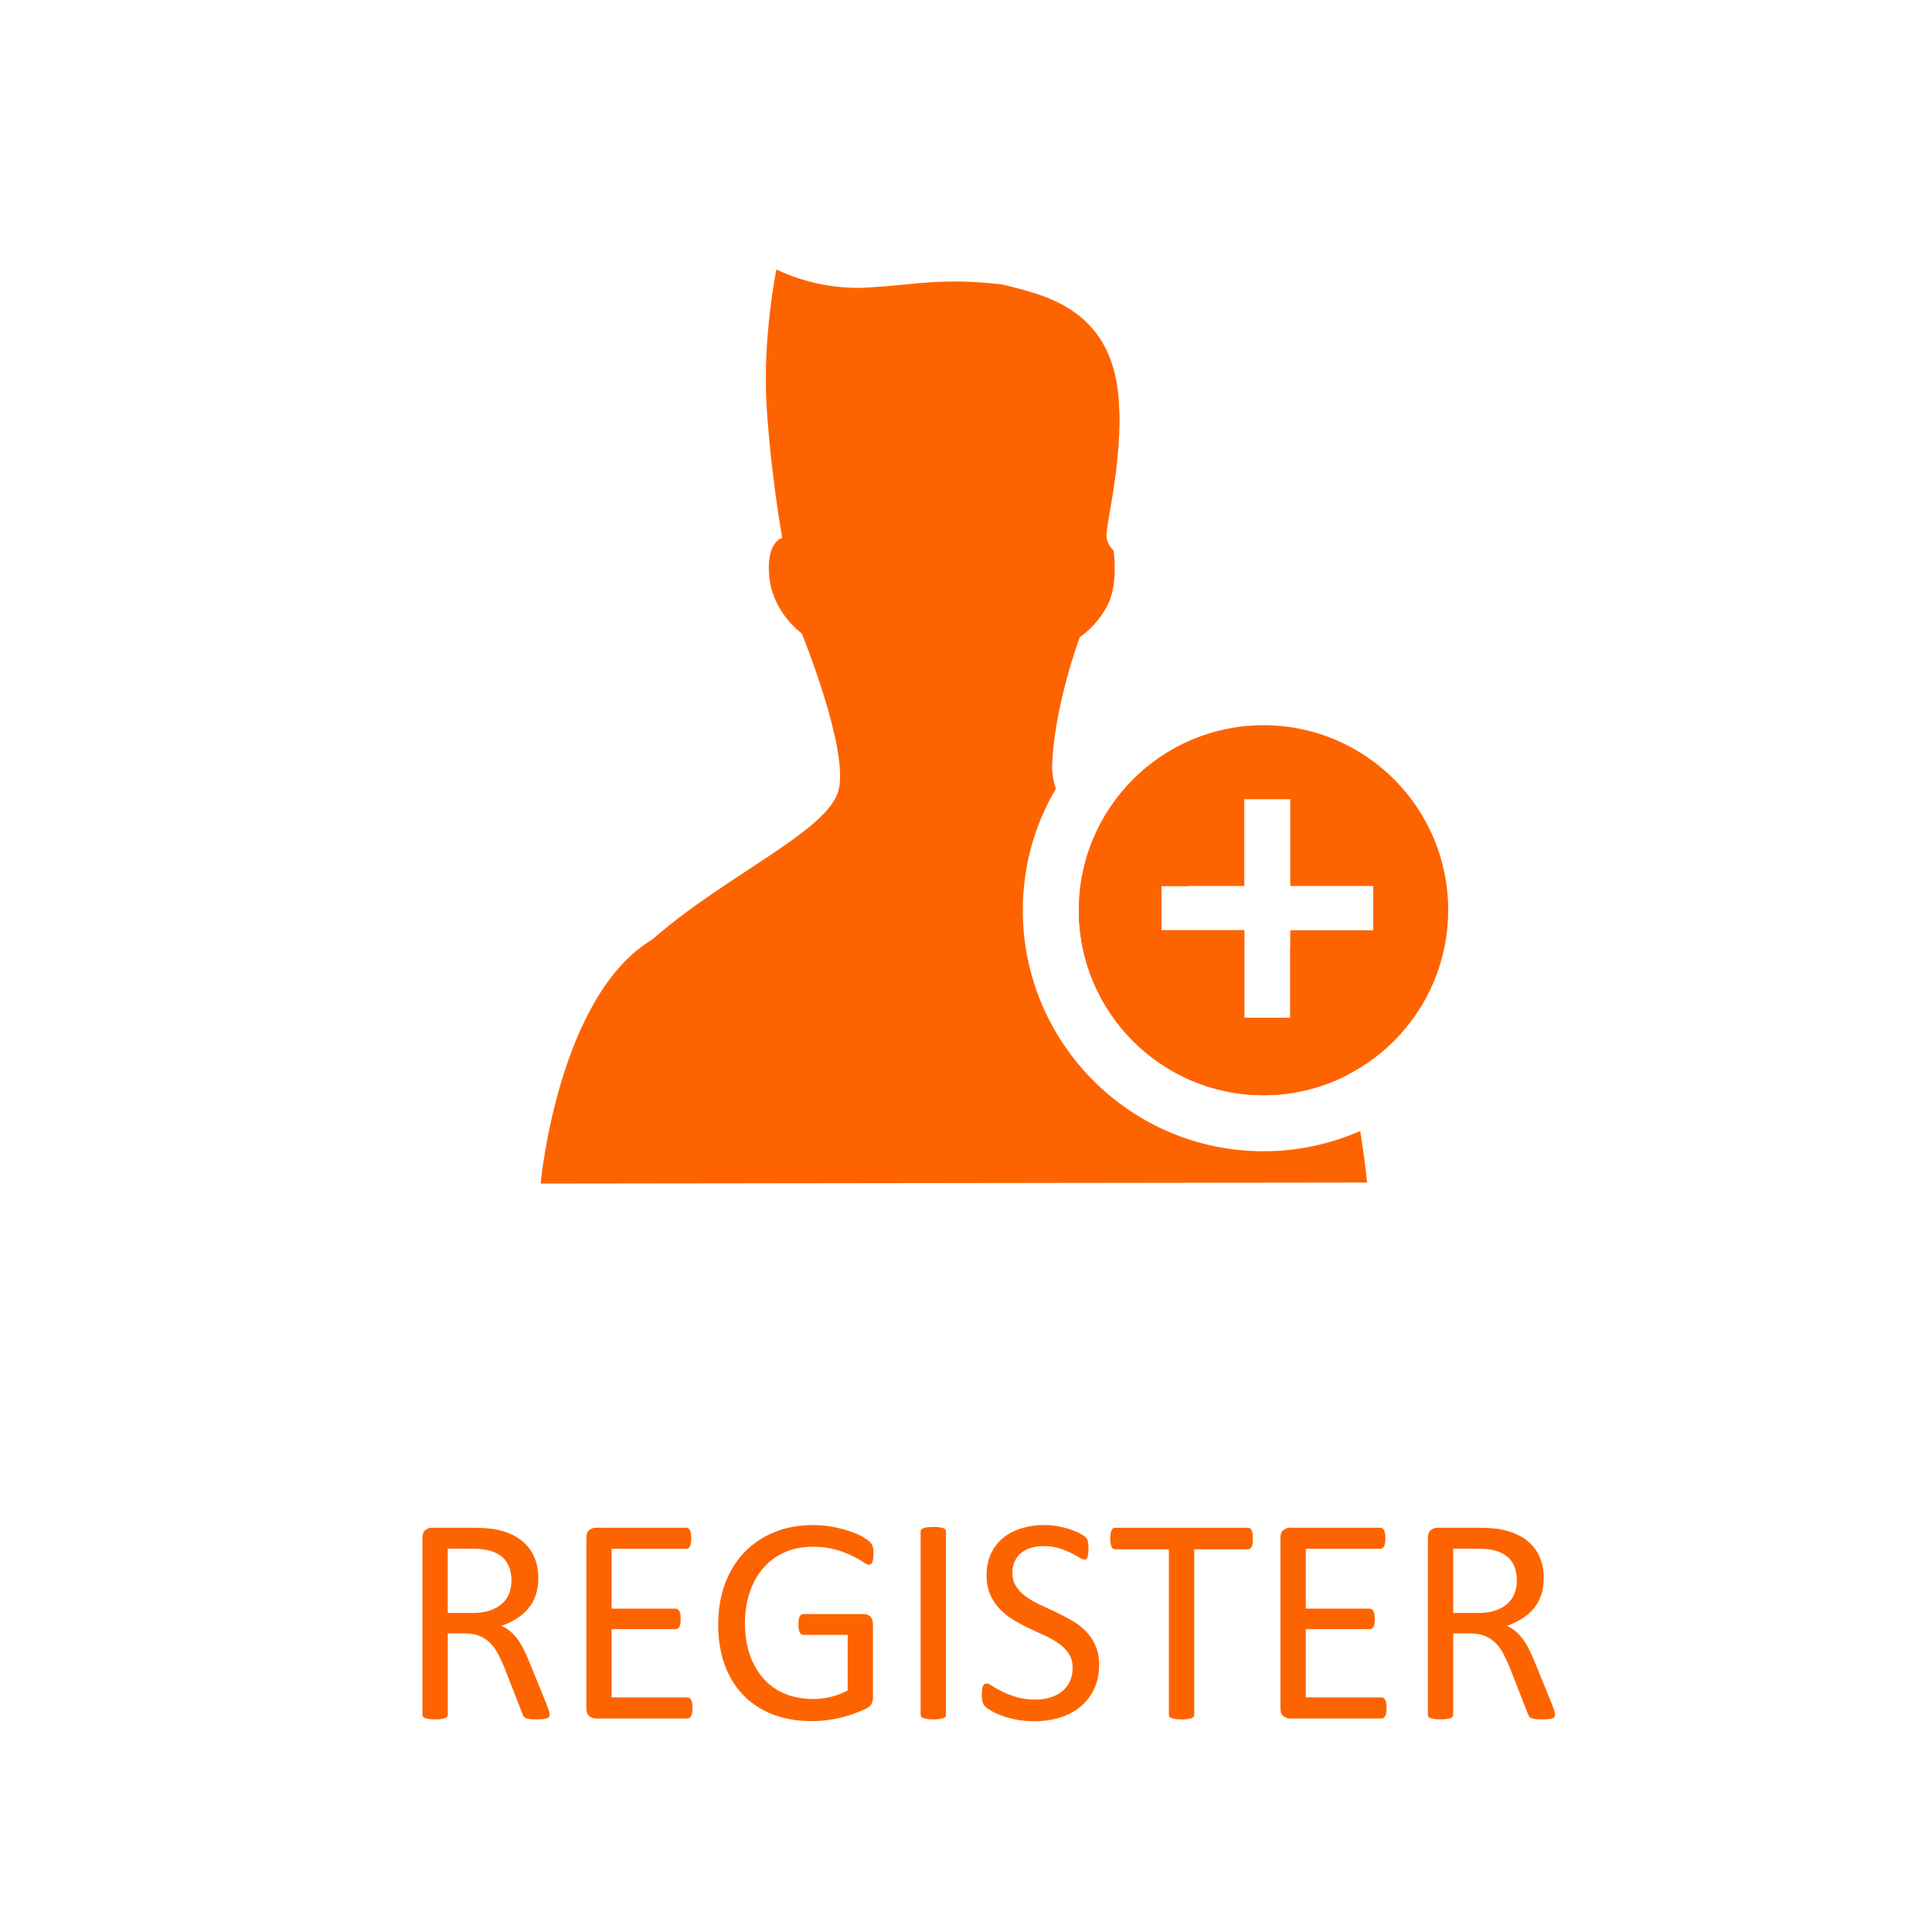 <?xml version="1.0" encoding="utf-8"?>
<!-- Generator: Adobe Illustrator 16.0.0, SVG Export Plug-In . SVG Version: 6.00 Build 0)  -->
<!DOCTYPE svg PUBLIC "-//W3C//DTD SVG 1.1//EN" "http://www.w3.org/Graphics/SVG/1.1/DTD/svg11.dtd">
<svg version="1.1" id="Serienliste_Kopie" xmlns="http://www.w3.org/2000/svg" xmlns:xlink="http://www.w3.org/1999/xlink" x="0px"
	 y="0px" width="64px" height="64px" viewBox="0 0 64 64" enable-background="new 0 0 64 64" xml:space="preserve">
<g>
	<rect x="3.485" y="50.146" fill="none" width="59.162" height="10.845"/>
</g>
<g enable-background="new    ">
	<path fill="#FD6400" d="M18.207,56.801c0,0.025-0.005,0.049-0.015,0.068s-0.031,0.035-0.063,0.049
		c-0.033,0.012-0.078,0.021-0.137,0.029c-0.059,0.006-0.137,0.01-0.234,0.01c-0.084,0-0.154-0.004-0.208-0.01
		c-0.054-0.008-0.097-0.018-0.129-0.031c-0.033-0.016-0.058-0.035-0.076-0.063c-0.018-0.025-0.033-0.059-0.046-0.098l-0.581-1.488
		c-0.068-0.17-0.139-0.324-0.212-0.467c-0.073-0.141-0.16-0.264-0.261-0.365c-0.101-0.104-0.22-0.184-0.356-0.24
		s-0.301-0.086-0.493-0.086h-0.562v2.691c0,0.025-0.007,0.049-0.022,0.068s-0.038,0.035-0.068,0.047
		c-0.031,0.01-0.073,0.02-0.127,0.029c-0.054,0.008-0.121,0.012-0.203,0.012s-0.149-0.004-0.203-0.012
		c-0.054-0.01-0.097-0.02-0.129-0.029c-0.033-0.012-0.055-0.027-0.068-0.047s-0.02-0.043-0.02-0.068v-5.85
		c0-0.127,0.033-0.217,0.1-0.266c0.067-0.051,0.138-0.076,0.212-0.076h1.343c0.16,0,0.292,0.004,0.398,0.012
		s0.201,0.018,0.286,0.027c0.244,0.041,0.46,0.109,0.647,0.199c0.187,0.092,0.344,0.207,0.471,0.348
		c0.127,0.139,0.222,0.301,0.286,0.48c0.063,0.182,0.095,0.381,0.095,0.598c0,0.213-0.028,0.402-0.085,0.57
		c-0.057,0.166-0.139,0.314-0.247,0.443s-0.236,0.24-0.386,0.334c-0.15,0.096-0.317,0.174-0.503,0.24
		c0.104,0.045,0.199,0.104,0.283,0.174c0.084,0.068,0.164,0.152,0.237,0.25s0.143,0.211,0.208,0.338s0.13,0.27,0.195,0.43
		l0.566,1.391c0.045,0.117,0.075,0.199,0.088,0.248C18.201,56.738,18.207,56.773,18.207,56.801z M16.942,52.361
		c0-0.246-0.055-0.455-0.166-0.627c-0.111-0.17-0.296-0.293-0.557-0.369c-0.082-0.021-0.173-0.039-0.276-0.049
		s-0.237-0.014-0.403-0.014h-0.708v2.129h0.82c0.221,0,0.413-0.027,0.574-0.08c0.161-0.055,0.295-0.129,0.403-0.225
		c0.107-0.098,0.187-0.211,0.237-0.34C16.917,52.656,16.942,52.516,16.942,52.361z"/>
	<path fill="#FD6400" d="M22.938,56.58c0,0.059-0.003,0.111-0.01,0.154c-0.006,0.045-0.018,0.08-0.034,0.109
		s-0.035,0.051-0.056,0.064c-0.021,0.012-0.045,0.02-0.071,0.02h-3.032c-0.075,0-0.146-0.025-0.212-0.076s-0.1-0.139-0.1-0.266
		v-5.635c0-0.127,0.033-0.217,0.1-0.266c0.067-0.051,0.138-0.076,0.212-0.076h2.998c0.026,0,0.05,0.006,0.071,0.02
		c0.021,0.012,0.038,0.033,0.051,0.063s0.023,0.066,0.032,0.111c0.008,0.043,0.012,0.098,0.012,0.162
		c0,0.059-0.004,0.111-0.012,0.154c-0.008,0.045-0.019,0.08-0.032,0.107s-0.03,0.049-0.051,0.061
		c-0.021,0.014-0.045,0.02-0.071,0.02h-2.471v1.982h2.119c0.026,0,0.05,0.008,0.071,0.023c0.021,0.014,0.039,0.033,0.054,0.061
		c0.015,0.025,0.025,0.061,0.032,0.107c0.006,0.045,0.01,0.1,0.01,0.16c0,0.059-0.003,0.109-0.01,0.152
		c-0.006,0.041-0.017,0.076-0.032,0.102c-0.015,0.027-0.033,0.045-0.054,0.057s-0.045,0.018-0.071,0.018h-2.119v2.26h2.505
		c0.026,0,0.05,0.008,0.071,0.02c0.021,0.014,0.04,0.033,0.056,0.063c0.016,0.027,0.028,0.063,0.034,0.107
		C22.935,56.461,22.938,56.516,22.938,56.58z"/>
	<path fill="#FD6400" d="M28.935,51.469c0,0.061-0.003,0.115-0.01,0.164c-0.006,0.047-0.016,0.086-0.029,0.117
		c-0.013,0.029-0.029,0.053-0.049,0.064c-0.02,0.014-0.041,0.02-0.063,0.02c-0.039,0-0.104-0.031-0.195-0.092
		c-0.091-0.063-0.213-0.131-0.366-0.205c-0.153-0.076-0.336-0.145-0.549-0.205c-0.213-0.063-0.466-0.094-0.759-0.094
		c-0.348,0-0.661,0.064-0.938,0.191s-0.511,0.303-0.703,0.527s-0.339,0.49-0.442,0.801c-0.103,0.309-0.154,0.645-0.154,1.006
		c0,0.402,0.056,0.762,0.168,1.074s0.268,0.576,0.466,0.791s0.436,0.377,0.71,0.488c0.275,0.109,0.577,0.166,0.906,0.166
		c0.195,0,0.393-0.023,0.593-0.07c0.2-0.049,0.387-0.119,0.559-0.213v-1.842h-1.465c-0.055,0-0.097-0.027-0.125-0.082
		c-0.028-0.057-0.042-0.143-0.042-0.26c0-0.061,0.003-0.113,0.01-0.158c0.006-0.043,0.017-0.08,0.032-0.107s0.032-0.049,0.051-0.061
		c0.02-0.014,0.044-0.02,0.073-0.02h2.007c0.036,0,0.072,0.006,0.107,0.02c0.036,0.012,0.068,0.031,0.098,0.059
		c0.029,0.025,0.052,0.061,0.068,0.107c0.016,0.045,0.024,0.098,0.024,0.156v2.406c0,0.086-0.015,0.158-0.044,0.221
		c-0.029,0.061-0.091,0.115-0.186,0.164c-0.094,0.047-0.216,0.098-0.366,0.152c-0.15,0.057-0.304,0.104-0.464,0.143
		s-0.321,0.068-0.483,0.088s-0.324,0.029-0.483,0.029c-0.488,0-0.924-0.076-1.309-0.227c-0.384-0.152-0.709-0.367-0.974-0.648
		c-0.265-0.279-0.468-0.615-0.608-1.006s-0.21-0.826-0.21-1.309c0-0.5,0.076-0.955,0.227-1.361c0.151-0.408,0.365-0.754,0.64-1.041
		c0.275-0.285,0.605-0.508,0.991-0.666s0.813-0.236,1.282-0.236c0.241,0,0.467,0.021,0.679,0.063
		c0.211,0.043,0.399,0.092,0.564,0.15c0.165,0.057,0.303,0.117,0.415,0.186c0.112,0.066,0.189,0.121,0.232,0.162
		c0.042,0.043,0.072,0.092,0.088,0.146C28.926,51.285,28.935,51.363,28.935,51.469z"/>
	<path fill="#FD6400" d="M31.337,56.801c0,0.025-0.006,0.049-0.02,0.068s-0.036,0.035-0.068,0.047
		c-0.033,0.01-0.076,0.02-0.129,0.029c-0.054,0.008-0.121,0.012-0.203,0.012c-0.078,0-0.145-0.004-0.2-0.012
		c-0.055-0.01-0.099-0.02-0.132-0.029c-0.033-0.012-0.055-0.027-0.068-0.047s-0.02-0.043-0.02-0.068v-6.064
		c0-0.027,0.007-0.049,0.022-0.068s0.039-0.035,0.073-0.047s0.078-0.021,0.132-0.029s0.118-0.012,0.193-0.012
		c0.082,0,0.149,0.004,0.203,0.012s0.097,0.018,0.129,0.029s0.055,0.027,0.068,0.047s0.02,0.041,0.02,0.068V56.801z"/>
	<path fill="#FD6400" d="M36.41,55.154c0,0.297-0.055,0.561-0.164,0.791c-0.108,0.232-0.26,0.428-0.453,0.59
		c-0.194,0.16-0.422,0.281-0.684,0.363c-0.263,0.08-0.545,0.121-0.848,0.121c-0.211,0-0.408-0.018-0.588-0.053
		c-0.182-0.037-0.342-0.08-0.484-0.133c-0.141-0.051-0.26-0.105-0.355-0.16c-0.097-0.057-0.163-0.104-0.201-0.143
		c-0.037-0.039-0.064-0.088-0.082-0.148c-0.019-0.061-0.027-0.141-0.027-0.242c0-0.07,0.004-0.131,0.01-0.178
		s0.016-0.086,0.029-0.115s0.029-0.049,0.049-0.061s0.043-0.018,0.068-0.018c0.045,0,0.109,0.027,0.193,0.084
		c0.082,0.055,0.189,0.115,0.319,0.18c0.13,0.066,0.287,0.127,0.472,0.184c0.184,0.057,0.396,0.086,0.637,0.086
		c0.182,0,0.35-0.025,0.5-0.074c0.152-0.049,0.282-0.117,0.391-0.207c0.109-0.09,0.193-0.199,0.252-0.33
		c0.059-0.129,0.088-0.277,0.088-0.443c0-0.18-0.041-0.332-0.122-0.459s-0.188-0.238-0.322-0.334
		c-0.134-0.098-0.286-0.186-0.456-0.264c-0.172-0.08-0.346-0.162-0.525-0.244c-0.18-0.084-0.354-0.176-0.522-0.277
		c-0.169-0.1-0.321-0.219-0.454-0.355s-0.242-0.297-0.324-0.48c-0.084-0.186-0.125-0.406-0.125-0.662c0-0.264,0.048-0.5,0.145-0.705
		c0.096-0.207,0.229-0.381,0.4-0.521c0.17-0.139,0.374-0.246,0.609-0.318c0.236-0.074,0.491-0.111,0.765-0.111
		c0.14,0,0.28,0.014,0.423,0.037c0.141,0.025,0.274,0.057,0.4,0.098c0.125,0.041,0.236,0.086,0.334,0.137s0.162,0.092,0.193,0.123
		c0.03,0.029,0.051,0.055,0.061,0.072s0.018,0.041,0.024,0.068s0.011,0.061,0.015,0.1s0.005,0.09,0.005,0.152
		c0,0.059-0.003,0.109-0.007,0.156c-0.006,0.045-0.013,0.084-0.022,0.115c-0.01,0.029-0.023,0.053-0.042,0.068
		c-0.018,0.014-0.037,0.021-0.061,0.021c-0.035,0-0.092-0.023-0.168-0.068c-0.077-0.047-0.17-0.098-0.281-0.154
		s-0.242-0.109-0.393-0.156c-0.152-0.047-0.322-0.07-0.511-0.07c-0.176,0-0.329,0.023-0.459,0.07s-0.237,0.109-0.322,0.188
		s-0.147,0.172-0.19,0.279s-0.063,0.221-0.063,0.342c0,0.176,0.04,0.326,0.122,0.453s0.189,0.24,0.324,0.338
		c0.136,0.098,0.289,0.188,0.462,0.268c0.173,0.082,0.349,0.164,0.527,0.248c0.179,0.082,0.354,0.174,0.527,0.273
		c0.173,0.098,0.326,0.215,0.462,0.352c0.135,0.135,0.244,0.293,0.326,0.479C36.369,54.688,36.41,54.904,36.41,55.154z"/>
	<path fill="#FD6400" d="M41.503,50.971c0,0.061-0.003,0.115-0.01,0.16c-0.007,0.047-0.017,0.082-0.032,0.111
		c-0.014,0.027-0.032,0.047-0.053,0.061c-0.021,0.012-0.045,0.02-0.071,0.02H39.56v5.479c0,0.025-0.007,0.049-0.02,0.068
		s-0.036,0.035-0.068,0.047c-0.032,0.01-0.075,0.02-0.13,0.029c-0.053,0.008-0.121,0.012-0.202,0.012
		c-0.078,0-0.146-0.004-0.2-0.012c-0.055-0.01-0.1-0.02-0.132-0.029c-0.032-0.012-0.056-0.027-0.068-0.047s-0.02-0.043-0.02-0.068
		v-5.479h-1.777c-0.026,0-0.05-0.008-0.071-0.02c-0.021-0.014-0.037-0.033-0.051-0.061c-0.014-0.029-0.023-0.064-0.031-0.111
		c-0.009-0.045-0.013-0.1-0.013-0.16c0-0.063,0.004-0.117,0.013-0.164c0.008-0.047,0.018-0.086,0.031-0.115s0.03-0.051,0.051-0.063
		c0.021-0.014,0.045-0.02,0.071-0.02h4.395c0.026,0,0.05,0.006,0.071,0.02c0.021,0.012,0.039,0.033,0.053,0.063
		c0.016,0.029,0.025,0.068,0.032,0.115S41.503,50.908,41.503,50.971z"/>
	<path fill="#FD6400" d="M45.932,56.58c0,0.059-0.004,0.111-0.01,0.154c-0.006,0.045-0.018,0.08-0.034,0.109
		s-0.035,0.051-0.056,0.064c-0.021,0.012-0.045,0.02-0.071,0.02h-3.032c-0.074,0-0.146-0.025-0.213-0.076
		c-0.066-0.051-0.1-0.139-0.1-0.266v-5.635c0-0.127,0.033-0.217,0.1-0.266c0.067-0.051,0.139-0.076,0.213-0.076h2.998
		c0.025,0,0.05,0.006,0.07,0.02c0.021,0.012,0.039,0.033,0.052,0.063s0.023,0.066,0.032,0.111c0.008,0.043,0.012,0.098,0.012,0.162
		c0,0.059-0.004,0.111-0.012,0.154c-0.009,0.045-0.02,0.08-0.032,0.107s-0.03,0.049-0.052,0.061c-0.021,0.014-0.045,0.02-0.07,0.02
		h-2.471v1.982h2.119c0.025,0,0.05,0.008,0.07,0.023c0.021,0.014,0.039,0.033,0.055,0.061c0.014,0.025,0.025,0.061,0.031,0.107
		c0.006,0.045,0.01,0.1,0.01,0.16c0,0.059-0.004,0.109-0.01,0.152c-0.006,0.041-0.018,0.076-0.031,0.102
		c-0.016,0.027-0.033,0.045-0.055,0.057c-0.021,0.012-0.045,0.018-0.07,0.018h-2.119v2.26h2.505c0.026,0,0.05,0.008,0.071,0.02
		c0.021,0.014,0.039,0.033,0.056,0.063c0.017,0.027,0.028,0.063,0.034,0.107C45.928,56.461,45.932,56.516,45.932,56.58z"/>
	<path fill="#FD6400" d="M51.513,56.801c0,0.025-0.005,0.049-0.015,0.068s-0.031,0.035-0.063,0.049
		c-0.032,0.012-0.078,0.021-0.137,0.029c-0.059,0.006-0.137,0.01-0.234,0.01c-0.085,0-0.153-0.004-0.208-0.01
		c-0.053-0.008-0.096-0.018-0.129-0.031c-0.033-0.016-0.058-0.035-0.076-0.063c-0.018-0.025-0.033-0.059-0.046-0.098l-0.581-1.488
		c-0.068-0.17-0.139-0.324-0.213-0.467c-0.072-0.141-0.16-0.264-0.261-0.365c-0.101-0.104-0.22-0.184-0.356-0.24
		s-0.301-0.086-0.493-0.086h-0.562v2.691c0,0.025-0.008,0.049-0.021,0.068c-0.016,0.02-0.038,0.035-0.068,0.047
		c-0.031,0.01-0.074,0.02-0.127,0.029c-0.055,0.008-0.121,0.012-0.203,0.012s-0.148-0.004-0.203-0.012
		c-0.053-0.01-0.096-0.02-0.129-0.029c-0.033-0.012-0.055-0.027-0.068-0.047s-0.02-0.043-0.02-0.068v-5.85
		c0-0.127,0.033-0.217,0.1-0.266c0.067-0.051,0.139-0.076,0.213-0.076h1.343c0.159,0,0.292,0.004,0.397,0.012
		c0.106,0.008,0.201,0.018,0.286,0.027c0.244,0.041,0.46,0.109,0.647,0.199c0.187,0.092,0.344,0.207,0.471,0.348
		c0.127,0.139,0.223,0.301,0.285,0.48c0.064,0.182,0.096,0.381,0.096,0.598c0,0.213-0.028,0.402-0.086,0.57
		c-0.057,0.166-0.139,0.314-0.246,0.443s-0.236,0.24-0.386,0.334c-0.149,0.096-0.317,0.174-0.503,0.24
		c0.104,0.045,0.199,0.104,0.283,0.174c0.084,0.068,0.164,0.152,0.236,0.25c0.074,0.098,0.143,0.211,0.208,0.338
		s0.13,0.27,0.195,0.43l0.566,1.391c0.046,0.117,0.075,0.199,0.088,0.248C51.506,56.738,51.513,56.773,51.513,56.801z
		 M50.248,52.361c0-0.246-0.055-0.455-0.166-0.627c-0.111-0.17-0.297-0.293-0.557-0.369c-0.082-0.021-0.174-0.039-0.275-0.049
		c-0.104-0.01-0.237-0.014-0.403-0.014h-0.708v2.129h0.82c0.221,0,0.412-0.027,0.574-0.08c0.16-0.055,0.295-0.129,0.402-0.225
		c0.107-0.098,0.187-0.211,0.236-0.34C50.223,52.656,50.248,52.516,50.248,52.361z"/>
</g>
<g>
	<path fill="#FD6400" d="M41.854,24.023c-3.375,0-6.117,2.746-6.117,6.126c0,3.382,2.742,6.128,6.117,6.128
		c3.379,0,6.119-2.746,6.119-6.128C47.975,26.769,45.236,24.023,41.854,24.023 M45.488,30.815h-2.747v2.899h-1.521v-2.899h-2.746
		V29.35h2.746v-2.874h1.521v2.874h2.747V30.815z"/>
</g>
<g>
	<path fill="#FD6400" d="M41.854,36.282c1.018,0,1.978-0.249,2.813-0.691c-0.362-1.44-0.914-2.997-1.731-3.99
		c-0.062-0.077-0.127-0.148-0.193-0.22v2.335h-1.521v-2.9h-2.746v-1.465h0.896c-1.212-0.525-2.409-0.97-3.201-1.455
		c-0.274,0.699-0.431,1.462-0.431,2.263C35.736,33.535,38.479,36.282,41.854,36.282"/>
</g>
<g>
	<path fill="#FD6400" d="M41.854,38.137c-4.396,0-7.972-3.578-7.972-7.982c0-1.469,0.396-2.844,1.095-4.026
		c-0.076-0.239-0.131-0.498-0.123-0.767c0.063-1.978,0.916-4.257,0.916-4.257s0.567-0.357,0.928-1.076
		c0.357-0.713,0.191-1.797,0.191-1.797s-0.275-0.214-0.23-0.594c0.068-0.596,0.308-1.615,0.396-2.902
		c0.037-0.585,0.049-0.858,0-1.54c-0.236-3.122-2.721-3.463-3.865-3.777c-2.046-0.22-2.717,0-4.438,0.106
		C27.029,9.63,25.72,8.923,25.72,8.923s-0.467,2.261-0.324,4.55c0.145,2.292,0.516,4.345,0.516,4.345s-0.548,0.122-0.427,1.307
		c0.126,1.188,1.075,1.859,1.075,1.859s1.562,3.828,1.22,5.188c-0.336,1.357-3.765,2.827-6.167,4.946
		c-3.135,1.872-3.705,8.09-3.705,8.09l27.379-0.035c0,0-0.063-0.7-0.229-1.707C44.079,37.895,42.995,38.137,41.854,38.137"/>
</g>
</svg>
